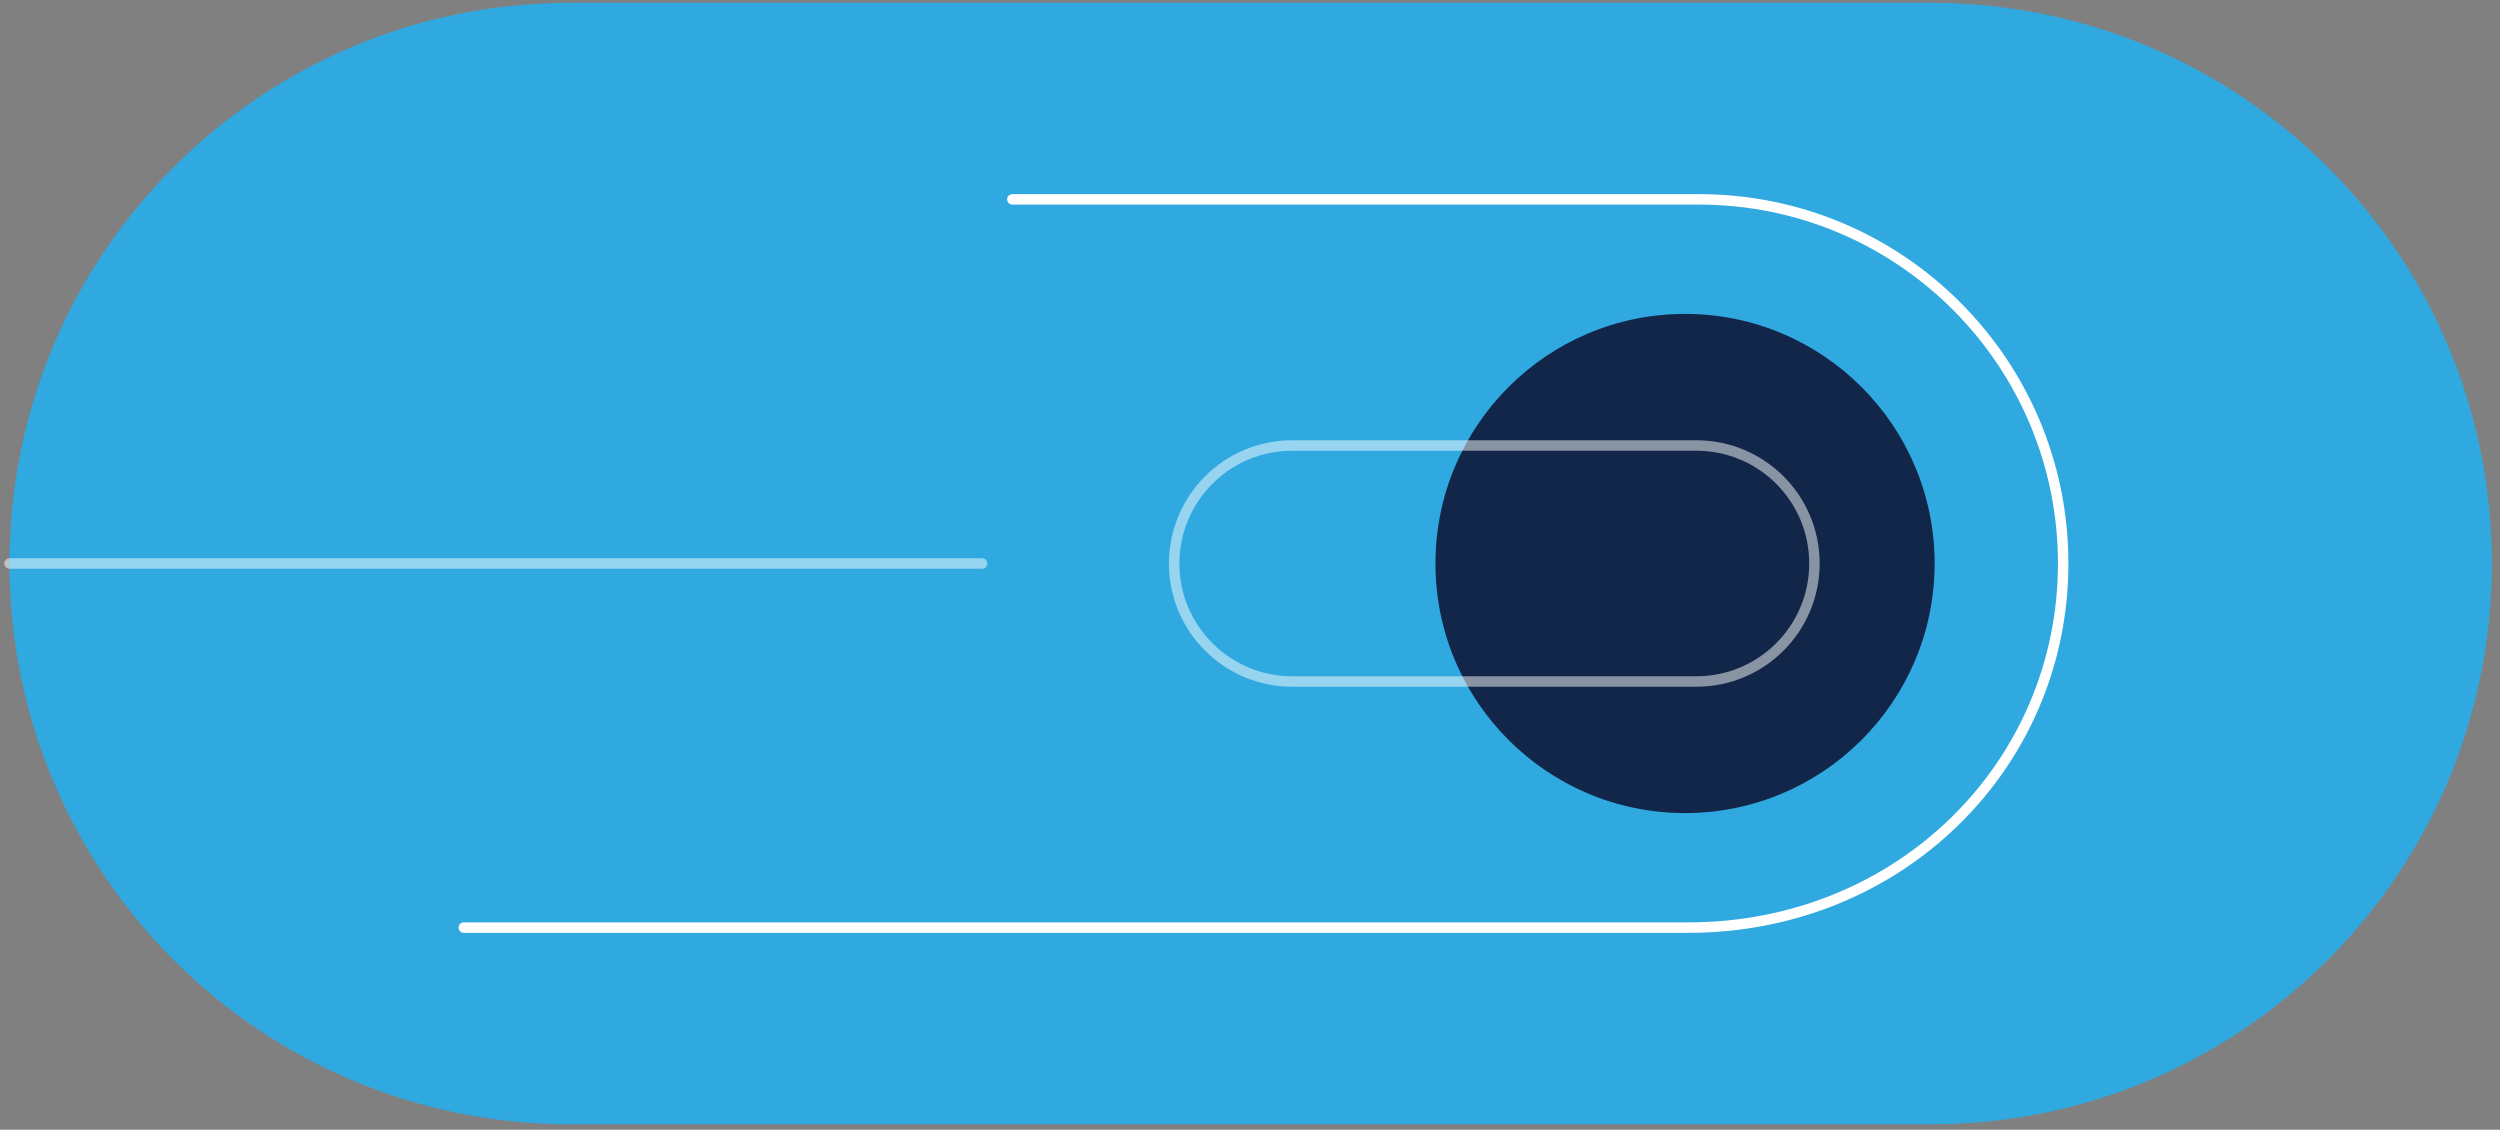 <svg width="239" height="108" viewBox="0 0 239 108" fill="none" xmlns="http://www.w3.org/2000/svg">
<rect x="0" y="0" width="239" height="108" fill="#808080" stroke="none"/>
<path d="M184.62 0.27H54.51C24.908 0.27 0.91 24.268 0.91 53.87V53.88C0.91 83.482 24.908 107.48 54.51 107.48H184.62C214.223 107.48 238.22 83.482 238.22 53.88V53.87C238.22 24.268 214.223 0.27 184.62 0.27Z" fill="#2FA9E0"/>
<path opacity="0.5" d="M0.91 53.87H93.89" stroke="white" stroke-miterlimit="10" stroke-linecap="round"/>
<path d="M161.09 77.73C174.268 77.73 184.95 67.048 184.95 53.87C184.95 40.693 174.268 30.01 161.09 30.01C147.913 30.01 137.23 40.693 137.23 53.87C137.23 67.048 147.913 77.73 161.09 77.73Z" fill="#112649"/>
<path d="M96.78 19.06H162.43C181.66 19.06 197.24 34.65 197.24 53.87C197.24 73.1 181.65 88.68 161.39 88.68H44.34" stroke="white" stroke-miterlimit="10" stroke-linecap="round"/>
<g opacity="0.5">
<path d="M162.18 42.59H123.53C117.301 42.59 112.25 47.64 112.25 53.87C112.25 60.1 117.301 65.15 123.53 65.15H162.18C168.41 65.15 173.46 60.1 173.46 53.87C173.46 47.64 168.41 42.59 162.18 42.59Z" stroke="white" stroke-miterlimit="10" stroke-linecap="round"/>
</g>
</svg>
